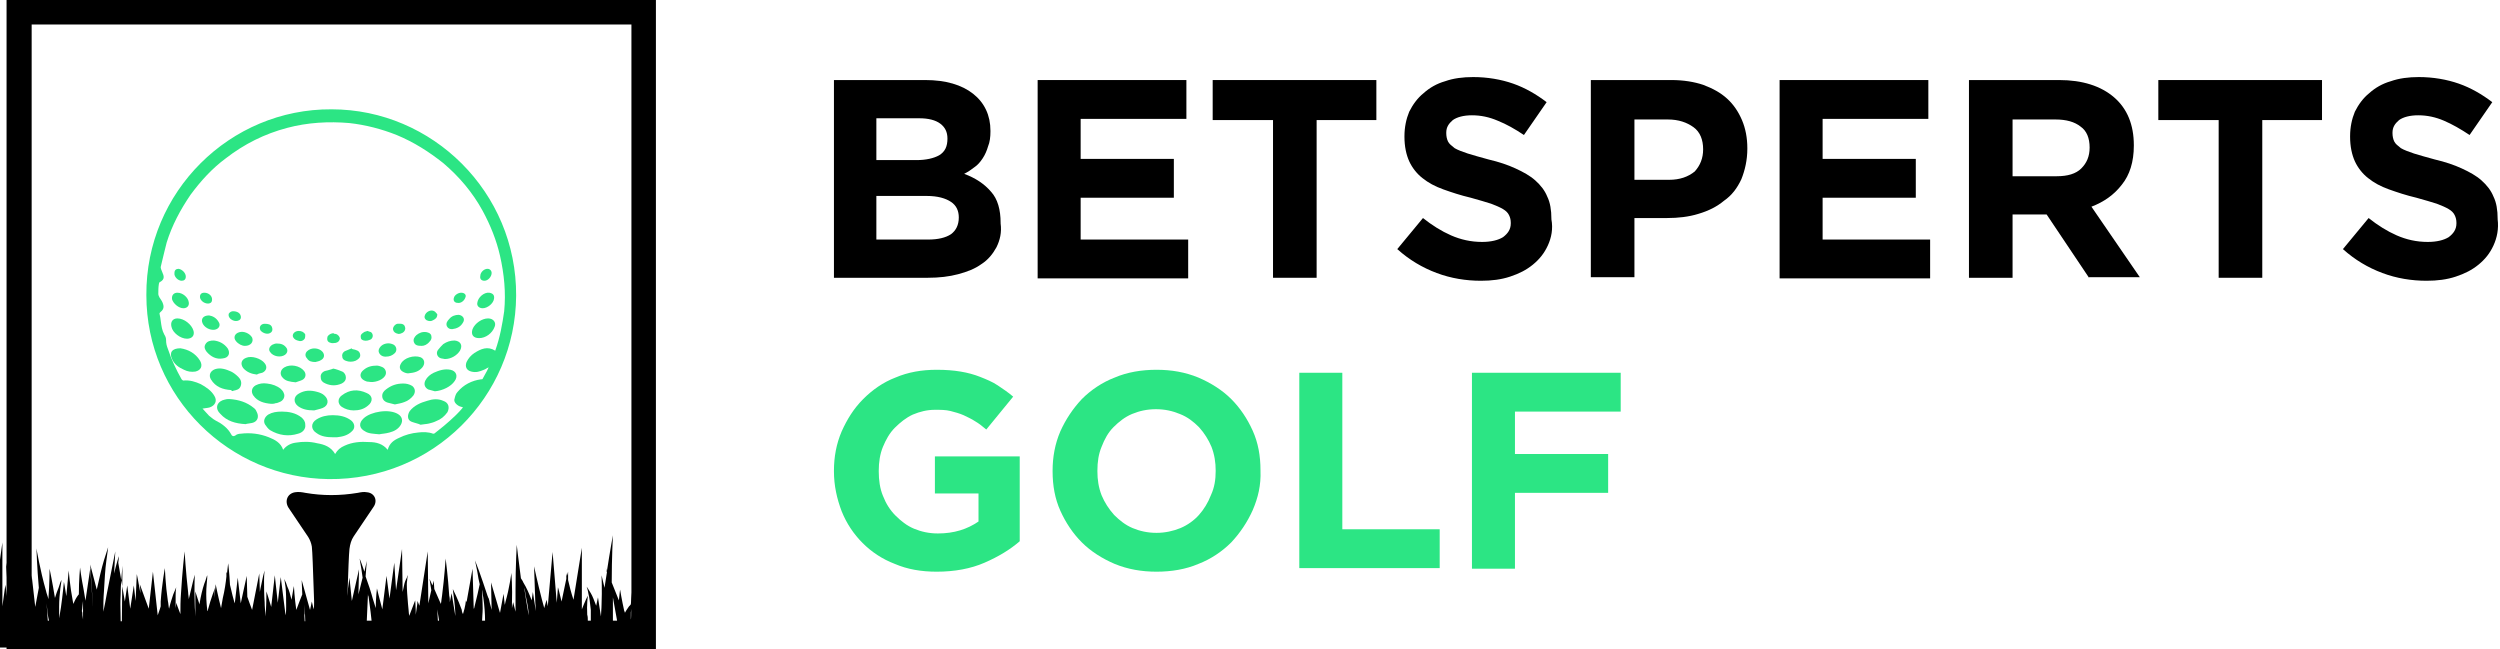 <svg width="154" height="40" viewBox="0 0 154 40" fill="none" xmlns="http://www.w3.org/2000/svg">
<path fill-rule="evenodd" clip-rule="evenodd" d="M40.294 35.143L40.074 37.24L40 36.725V35.989L40.294 35.143ZM39.926 36.21L40 36.725V39.89H0V34.48L0.147 33.413V37.35L0.331 36.026L0.589 37.829L0.368 34.664L0.994 37.13L1.104 36.431L1.398 38.27H1.435V38.197C1.398 37.645 1.325 36.909 1.251 36.173L1.251 36.173C1.141 34.664 1.067 33.192 1.067 33.192C1.067 33.192 1.288 34.296 1.546 35.511C1.609 35.669 1.645 35.854 1.677 36.02L1.693 36.099L1.803 36.541L1.95 35.437L2.171 37.387L2.392 36.21C2.282 34.959 2.245 33.781 2.245 33.781C2.245 33.781 2.466 35.106 2.833 36.394C2.852 36.486 2.879 36.569 2.907 36.651L2.907 36.651C2.935 36.734 2.962 36.817 2.981 36.909C3.054 35.952 3.054 35.032 3.054 35.032C3.054 35.032 3.238 35.915 3.385 36.835C3.459 36.578 3.533 36.394 3.606 36.21L3.606 36.21C3.68 35.952 3.753 35.768 3.79 35.731C3.79 35.754 3.776 35.847 3.757 35.976C3.745 36.055 3.731 36.148 3.717 36.247C3.68 36.541 3.643 36.983 3.643 37.387V38.087L3.753 37.424C3.864 36.651 3.937 35.842 3.937 35.842C3.937 35.842 4.011 36.21 4.085 36.725C4.158 35.879 4.232 35.143 4.232 35.143C4.232 35.143 4.305 36.099 4.489 37.056C4.489 37.075 4.499 37.102 4.508 37.13C4.517 37.157 4.526 37.185 4.526 37.203C4.6 36.983 4.71 36.798 4.821 36.651L4.857 36.615C4.857 35.731 4.931 34.959 4.931 34.959C4.931 34.959 5.005 35.584 5.152 36.32L5.262 36.983V37.019L5.557 35.032C5.557 35.032 5.63 36.063 5.704 37.056C5.704 37.13 5.713 37.212 5.722 37.295L5.728 37.353L5.557 34.775L5.961 36.32C6.109 35.658 6.256 34.995 6.403 34.517C6.55 34.039 6.661 33.708 6.661 33.708C6.661 33.708 6.624 34.039 6.55 34.554C6.48 35.048 6.443 35.71 6.408 36.348L6.403 36.431C6.366 36.872 6.366 37.277 6.366 37.682C6.44 37.35 6.513 36.946 6.587 36.541L7.102 33.965C7.102 33.965 7.065 34.554 7.029 35.327C7.176 34.701 7.323 34.259 7.323 34.259C7.323 34.259 7.323 34.407 7.286 34.664L7.469 35.743C7.449 36.019 7.433 36.313 7.433 36.615C7.408 37.016 7.417 37.418 7.426 37.785V37.785V37.785V37.785C7.43 37.955 7.433 38.118 7.433 38.27H7.507L7.53 36.106L7.691 37.056L7.838 36.063L8.022 37.498L8.243 36.063L8.353 37.019C8.39 36.173 8.427 35.363 8.427 35.363C8.427 35.363 8.537 35.879 8.648 36.541C8.648 36.324 8.628 36.146 8.617 36.054L8.617 36.054L8.617 36.053L8.617 36.053L8.617 36.053C8.613 36.021 8.611 35.999 8.611 35.989C8.648 36.099 8.905 36.798 9.163 37.497L9.163 37.498L9.42 35.216L9.715 37.903C9.741 37.824 9.767 37.751 9.791 37.682C9.836 37.556 9.875 37.446 9.899 37.35V37.056C9.972 35.989 10.156 34.995 10.156 34.995C10.156 34.995 10.193 36.026 10.34 37.019C10.359 37.093 10.368 37.176 10.377 37.258L10.377 37.258L10.377 37.258C10.386 37.341 10.396 37.424 10.414 37.498C10.488 37.166 10.598 36.835 10.672 36.615C10.782 36.357 10.856 36.173 10.856 36.173C10.856 36.173 10.819 36.357 10.819 36.651V37.461C10.856 37.277 10.856 37.13 10.856 37.13C10.856 37.13 10.966 37.461 11.113 37.829C11.113 37.461 11.113 36.983 11.15 36.541C11.224 35.253 11.371 33.965 11.371 33.965C11.371 33.965 11.444 35.216 11.591 36.504C11.591 36.578 11.601 36.642 11.61 36.706L11.61 36.706L11.61 36.707C11.619 36.771 11.628 36.835 11.628 36.909C11.812 36.099 11.996 35.4 11.996 35.4C11.996 35.4 11.96 36.32 11.996 37.24C11.996 37.374 12.006 37.508 12.016 37.636L12.016 37.636V37.636V37.636V37.636V37.636V37.636V37.636V37.636L12.016 37.636C12.025 37.755 12.033 37.87 12.033 37.976V36.431L12.291 37.24V37.203C12.364 36.725 12.475 36.283 12.585 35.952C12.644 35.815 12.682 35.689 12.71 35.594C12.735 35.512 12.752 35.454 12.769 35.437C12.769 35.474 12.769 35.695 12.732 35.989C12.695 36.357 12.695 36.798 12.732 37.24C12.732 37.291 12.74 37.35 12.749 37.414C12.758 37.487 12.769 37.566 12.769 37.645C12.806 37.608 12.806 37.608 12.806 37.571C12.99 36.872 13.248 36.21 13.248 36.21C13.248 36.21 13.211 36.467 13.211 36.835C13.248 36.357 13.284 35.989 13.284 35.989C13.284 35.989 13.431 36.725 13.616 37.461C13.634 37.35 13.652 37.249 13.671 37.148C13.689 37.047 13.707 36.946 13.726 36.835C13.836 36.394 13.91 35.879 13.947 35.511V35.253C13.947 35.253 13.983 35.253 13.983 35.327C14.02 34.959 14.057 34.701 14.057 34.701C14.057 34.701 14.131 35.29 14.167 36.026C14.191 36.119 14.214 36.22 14.239 36.325L14.239 36.325C14.291 36.553 14.35 36.805 14.425 37.056C14.425 37.075 14.434 37.093 14.443 37.111C14.453 37.13 14.462 37.148 14.462 37.166L14.646 35.584L14.83 37.166L15.198 35.474L15.235 36.762C15.308 36.983 15.419 37.277 15.529 37.571L15.529 37.571L15.971 35.327L16.007 36.467C16.028 36.322 16.06 36.177 16.091 36.039L16.091 36.039L16.091 36.039C16.115 35.931 16.139 35.828 16.155 35.731C16.228 35.363 16.302 35.143 16.302 35.143C16.302 35.143 16.265 35.4 16.265 35.768C16.265 36.136 16.265 36.615 16.302 37.093C16.302 37.387 16.338 37.718 16.375 37.976V37.755C16.412 37.093 16.412 36.431 16.412 36.431C16.412 36.431 16.559 36.872 16.706 37.387L16.927 35.437L17.111 37.13L17.295 35.547L17.59 37.903C17.627 37.718 17.627 37.535 17.627 37.35C17.627 36.909 17.627 36.504 17.59 36.173C17.576 36.075 17.562 35.982 17.55 35.902C17.53 35.774 17.516 35.681 17.516 35.658C17.516 35.672 17.532 35.708 17.556 35.761C17.595 35.846 17.655 35.977 17.7 36.136C17.811 36.357 17.884 36.651 17.958 36.946C18.031 36.467 18.105 36.099 18.105 36.099C18.105 36.099 18.142 36.835 18.252 37.571C18.399 37.166 18.547 36.798 18.62 36.615L18.583 35.731L19.098 37.571L19.209 37.056L19.319 37.535L19.687 35.032L19.834 37.608L19.982 36.872L20.166 37.792L20.239 36.578L20.534 37.608C20.57 37.424 20.644 37.24 20.718 37.093C20.791 36.872 20.865 36.762 20.865 36.762C20.865 36.762 20.828 36.909 20.828 37.13V37.535C20.865 37.35 20.902 37.203 20.938 37.056C21.122 36.136 21.343 35.179 21.343 35.179V36.946L21.527 35.584L21.674 37.019L22.116 35.069L22.079 36.615L22.337 35.584C22.29 35.187 22.229 34.85 22.19 34.637C22.168 34.515 22.153 34.434 22.153 34.407C22.189 34.48 22.3 34.775 22.447 35.216L22.594 34.554L22.521 35.511C22.556 35.617 22.596 35.728 22.636 35.842L22.636 35.842C22.722 36.083 22.814 36.34 22.889 36.615C22.933 36.79 22.99 36.966 23.044 37.134L23.044 37.134C23.081 37.247 23.117 37.357 23.146 37.461C23.146 36.835 23.22 36.247 23.22 36.247C23.22 36.247 23.367 36.872 23.551 37.535L23.809 35.474L23.993 36.872L24.287 34.664L24.397 36.357L24.765 33.818L24.802 36.467C24.839 36.283 24.876 36.099 24.913 35.952C24.949 35.805 25.023 35.658 25.06 35.584C25.097 35.474 25.133 35.437 25.133 35.437C25.133 35.437 25.133 35.474 25.097 35.584C25.097 35.635 25.089 35.694 25.08 35.758L25.08 35.758L25.08 35.758V35.758V35.758V35.758V35.758V35.758V35.758L25.08 35.758L25.08 35.758C25.07 35.831 25.06 35.91 25.06 35.989C25.06 36.32 25.097 36.762 25.133 37.203C25.151 37.328 25.16 37.452 25.169 37.572V37.572C25.179 37.701 25.188 37.825 25.207 37.939L25.575 36.983C25.575 36.983 25.612 37.387 25.612 37.866C25.685 37.424 25.722 37.019 25.722 37.019C25.722 37.019 25.759 37.13 25.833 37.314L26.348 33.965L26.384 37.166L26.569 36.357L26.458 35.658L26.642 36.063L26.716 35.768L26.753 36.283L27.157 37.203C27.177 37.126 27.186 37.039 27.195 36.947L27.195 36.947L27.195 36.947L27.195 36.946C27.204 36.863 27.213 36.776 27.231 36.688C27.378 35.547 27.452 34.407 27.452 34.407C27.452 34.407 27.599 35.547 27.672 36.688C27.709 36.835 27.709 36.946 27.709 37.093L27.82 36.541L28.049 37.948C28.041 37.855 28.041 37.757 28.041 37.645C28.015 37.216 27.955 36.769 27.92 36.508L27.92 36.508C27.904 36.388 27.893 36.306 27.893 36.283C27.93 36.357 28.224 36.946 28.445 37.571C28.445 37.682 28.482 37.755 28.519 37.829C28.666 37.387 28.703 36.983 28.703 36.983C28.703 36.983 28.703 37.019 28.74 37.093L29.108 35.032L29.181 37.498L29.181 37.498C29.202 37.477 29.211 37.468 29.215 37.457C29.218 37.449 29.218 37.44 29.218 37.424C29.365 36.835 29.512 36.21 29.549 35.989C29.488 35.742 29.452 35.522 29.42 35.327C29.414 35.289 29.408 35.252 29.402 35.216C29.328 34.811 29.255 34.517 29.255 34.517C29.255 34.517 29.365 34.775 29.512 35.179C29.66 35.584 29.844 36.136 30.028 36.688C30.046 36.725 30.055 36.752 30.064 36.78C30.074 36.808 30.083 36.835 30.101 36.872V36.835L30.138 36.983C30.159 37.107 30.191 37.219 30.222 37.327L30.222 37.327L30.222 37.327C30.246 37.41 30.269 37.491 30.285 37.571L30.248 35.879L30.8 37.755C30.911 37.13 31.021 36.578 31.021 36.578C31.021 36.578 31.058 36.872 31.095 37.277C31.095 37.24 31.104 37.212 31.113 37.185C31.122 37.157 31.132 37.13 31.132 37.093C31.389 36.21 31.5 35.29 31.5 35.29C31.5 35.29 31.573 36.21 31.536 37.166V37.461L31.61 37.093L31.757 37.682V36.283C31.757 34.922 31.831 33.56 31.831 33.56C31.831 33.56 31.941 34.517 32.088 35.621C32.102 35.648 32.121 35.676 32.141 35.705L32.141 35.705C32.175 35.755 32.212 35.809 32.236 35.879C32.419 36.173 32.603 36.578 32.751 36.983L32.824 36.467L33.008 37.645C33.008 37.535 32.999 37.424 32.99 37.314L32.99 37.314L32.99 37.314C32.981 37.203 32.971 37.093 32.971 36.983C32.935 35.915 32.898 34.885 32.898 34.885C32.898 34.885 33.119 35.915 33.376 36.909C33.395 37.001 33.422 37.093 33.45 37.185L33.45 37.185C33.477 37.277 33.505 37.369 33.523 37.461L33.671 36.946L33.744 37.35L34.039 34.002L34.296 37.13C34.333 36.615 34.37 36.173 34.37 36.173C34.37 36.173 34.48 36.541 34.591 37.056C34.701 36.541 34.811 36.026 34.885 35.658V35.29C34.885 35.29 34.885 35.363 34.922 35.474C34.959 35.327 34.995 35.216 34.995 35.216V35.731C35.069 36.063 35.179 36.504 35.327 36.946L35.842 33.744V37.535C36.026 37.056 36.21 36.688 36.21 36.688C36.21 36.688 36.136 37.277 36.173 37.866C36.21 37.976 36.21 38.123 36.21 38.234V38.234H36.394V37.571L36.379 37.438C36.347 37.136 36.31 36.802 36.247 36.578C36.21 36.32 36.136 36.136 36.136 36.136C36.136 36.136 36.247 36.283 36.394 36.541C36.504 36.725 36.614 37.019 36.725 37.314L36.725 37.314L36.835 36.798L37.019 37.976C37.019 37.87 37.028 37.755 37.037 37.636L37.037 37.636C37.046 37.508 37.056 37.374 37.056 37.24C37.093 36.357 37.056 35.437 37.056 35.437C37.056 35.437 37.13 35.768 37.24 36.21C37.24 36.173 37.249 36.127 37.258 36.081C37.268 36.035 37.277 35.989 37.277 35.952C37.295 35.842 37.314 35.722 37.332 35.603C37.35 35.483 37.369 35.363 37.387 35.253L37.314 34.995L37.387 35.179C37.571 33.965 37.755 32.971 37.755 32.971C37.755 32.971 37.682 34.407 37.682 35.879L38.123 36.983C38.16 36.578 38.197 36.32 38.197 36.32C38.197 36.32 38.307 36.983 38.455 37.645C38.491 37.682 38.491 37.718 38.491 37.755C38.547 37.643 38.625 37.53 38.691 37.434C38.712 37.405 38.731 37.377 38.749 37.35L38.822 37.277C38.822 37.277 38.822 37.24 38.859 37.24C38.896 36.688 38.97 36.21 38.97 36.21C38.97 36.21 39.08 36.909 39.264 37.608C39.264 37.627 39.273 37.645 39.282 37.663C39.292 37.682 39.301 37.7 39.301 37.718C39.319 37.663 39.328 37.617 39.338 37.571C39.347 37.525 39.356 37.479 39.374 37.424C39.558 36.651 39.669 35.842 39.669 35.842C39.669 35.842 39.742 36.394 39.779 37.056L39.926 36.21ZM7.53 36.106L7.469 35.743C7.482 35.556 7.498 35.378 7.513 35.211L7.513 35.21L7.513 35.21L7.513 35.21L7.513 35.21L7.513 35.21L7.513 35.21C7.524 35.082 7.535 34.961 7.544 34.848L7.53 36.106ZM38.013 38.234H37.755V38.087V36.798L38.013 38.234ZM32.501 37.516L32.501 37.517L32.501 37.518L32.501 37.521C32.525 37.656 32.547 37.785 32.567 37.903C32.567 37.682 32.53 37.461 32.493 37.24C32.419 36.872 32.346 36.504 32.309 36.21V36.32C32.363 36.723 32.436 37.146 32.501 37.516ZM29.696 36.32C29.715 36.394 29.724 36.477 29.733 36.559C29.742 36.642 29.752 36.725 29.77 36.798C29.844 37.314 29.88 37.829 29.88 38.234H29.696C29.696 38.128 29.705 38.013 29.714 37.894L29.714 37.894C29.723 37.765 29.733 37.632 29.733 37.498C29.733 37.279 29.723 37.039 29.713 36.819C29.704 36.63 29.696 36.456 29.696 36.32ZM26.973 38.234H27.047L26.936 37.535L26.973 38.234ZM22.668 36.578C22.668 36.651 22.668 36.688 22.705 36.762C22.718 36.864 22.732 36.965 22.745 37.064L22.745 37.064C22.804 37.501 22.859 37.904 22.889 38.234H22.594L22.668 36.578ZM18.767 37.24V37.792C18.743 37.888 18.75 37.984 18.759 38.089C18.763 38.146 18.767 38.206 18.767 38.27H18.804L18.767 37.24ZM5.115 38.16V37.019C5.097 37.125 5.088 37.231 5.079 37.333C5.07 37.443 5.061 37.549 5.041 37.645C5.078 37.718 5.078 37.792 5.078 37.903C5.078 37.939 5.087 37.985 5.097 38.031C5.106 38.077 5.115 38.123 5.115 38.16ZM3.017 38.234H2.944L2.87 37.166C2.907 37.571 2.944 37.939 3.017 38.234ZM38.859 38.16C38.896 38.013 38.896 37.829 38.896 37.645V37.498C38.896 37.535 38.887 37.571 38.878 37.608C38.868 37.645 38.859 37.682 38.859 37.718V38.087V38.16Z" fill="black"/>
<path d="M22.999 31.242C22.595 31.831 22.19 32.456 21.785 33.045C21.638 33.266 21.564 33.523 21.527 33.818C21.454 34.443 21.38 38.123 21.306 38.749C21.306 38.749 21.306 38.749 21.306 38.786H19.43C19.43 38.749 19.43 38.749 19.43 38.712C19.356 38.05 19.283 34.333 19.209 33.671C19.172 33.45 19.099 33.266 18.988 33.082C18.583 32.493 18.179 31.867 17.774 31.279C17.516 30.874 17.7 30.396 18.179 30.322C18.399 30.285 18.62 30.322 18.804 30.359C19.871 30.543 20.939 30.543 22.043 30.359C22.227 30.322 22.41 30.285 22.595 30.322C23.073 30.359 23.294 30.837 22.999 31.242Z" fill="black"/>
<path fill-rule="evenodd" clip-rule="evenodd" d="M9.016 18.178C8.979 11.812 14.168 6.697 20.423 6.734C26.642 6.734 31.831 11.849 31.794 18.215C31.757 24.434 26.679 29.586 20.239 29.512C14.131 29.439 9.016 24.471 9.016 18.178ZM29.218 21.748C29.623 21.49 30.028 21.306 30.506 21.601C30.8 20.791 30.948 19.945 31.058 19.172C31.169 18.031 31.058 16.89 30.8 15.75C30.58 14.793 30.212 13.873 29.733 12.99C29.108 11.849 28.298 10.892 27.305 10.046C26.422 9.347 25.502 8.758 24.434 8.316C23.514 7.949 22.521 7.691 21.527 7.581C20.239 7.47 18.951 7.544 17.7 7.875C16.302 8.243 15.051 8.868 13.91 9.752C13.064 10.377 12.364 11.15 11.739 11.996C11.113 12.916 10.598 13.873 10.267 14.94C10.249 15.032 10.221 15.133 10.193 15.235C10.166 15.336 10.138 15.437 10.12 15.529C10.083 15.676 10.046 15.833 10.009 15.989C9.973 16.145 9.936 16.302 9.899 16.449C9.899 16.523 9.936 16.633 9.973 16.706C9.983 16.739 9.997 16.771 10.011 16.804C10.046 16.884 10.083 16.97 10.083 17.075C10.083 17.185 10.009 17.295 9.862 17.369C9.825 17.369 9.789 17.442 9.789 17.479C9.752 17.7 9.752 17.884 9.752 18.105C9.752 18.178 9.789 18.252 9.825 18.326C9.835 18.341 9.846 18.357 9.858 18.373C9.928 18.477 10.014 18.604 10.046 18.73C10.12 18.951 10.046 19.098 9.862 19.246C9.862 19.246 9.825 19.282 9.825 19.319C9.865 19.478 9.886 19.637 9.906 19.794C9.943 20.073 9.978 20.348 10.12 20.607C10.193 20.718 10.23 20.828 10.23 20.938C10.23 21.159 10.267 21.306 10.341 21.49C10.561 22.153 10.856 22.778 11.187 23.367C11.224 23.404 11.261 23.441 11.297 23.441C11.702 23.404 12.033 23.514 12.364 23.662C12.696 23.846 13.027 24.066 13.211 24.397C13.395 24.692 13.248 24.986 12.916 25.097C12.854 25.117 12.781 25.126 12.696 25.137C12.629 25.145 12.556 25.154 12.475 25.17C12.549 25.244 12.613 25.317 12.677 25.391C12.742 25.465 12.806 25.538 12.88 25.612C12.925 25.646 12.967 25.68 13.008 25.713C13.099 25.787 13.183 25.855 13.284 25.906C13.652 26.09 14.02 26.348 14.241 26.753C14.278 26.863 14.388 26.9 14.499 26.826C14.572 26.753 14.72 26.716 14.83 26.716C15.419 26.642 16.008 26.716 16.559 26.936C16.927 27.084 17.296 27.268 17.443 27.709C17.627 27.452 17.921 27.305 18.215 27.268C18.657 27.194 19.099 27.194 19.54 27.305C19.982 27.378 20.387 27.525 20.644 27.967C20.791 27.709 20.975 27.562 21.233 27.452C21.711 27.231 22.227 27.194 22.742 27.231C23.183 27.231 23.588 27.341 23.882 27.709C23.993 27.305 24.25 27.12 24.582 26.973C24.95 26.789 25.354 26.679 25.759 26.642C26.053 26.605 26.385 26.605 26.679 26.716C26.716 26.716 26.753 26.716 26.79 26.679L27.341 26.237C27.599 26.017 27.857 25.796 28.078 25.575C28.225 25.428 28.372 25.281 28.519 25.097C28.482 25.078 28.445 25.069 28.409 25.06C28.372 25.051 28.335 25.041 28.298 25.023C28.078 24.913 27.93 24.729 28.004 24.545C28.041 24.397 28.078 24.25 28.188 24.14C28.556 23.698 29.071 23.441 29.623 23.367C29.66 23.367 29.733 23.367 29.733 23.33C29.776 23.244 29.825 23.158 29.875 23.07C29.953 22.932 30.034 22.788 30.101 22.631C30.046 22.649 30 22.677 29.954 22.705C29.908 22.732 29.862 22.76 29.807 22.778C29.549 22.889 29.329 22.962 29.034 22.889C28.74 22.815 28.629 22.594 28.74 22.3C28.85 22.079 28.997 21.895 29.218 21.748Z" fill="#2CE584"/>
<path d="M27.305 24.692C26.974 24.545 26.643 24.581 26.311 24.692C25.907 24.802 25.502 24.986 25.244 25.317C25.097 25.538 25.06 25.869 25.355 25.98C25.539 26.053 25.76 26.09 25.907 26.164C26.091 26.127 26.275 26.127 26.422 26.09C26.569 26.053 26.716 26.017 26.863 25.943C27.158 25.833 27.379 25.649 27.563 25.391C27.71 25.097 27.636 24.802 27.305 24.692Z" fill="#2CE584"/>
<path d="M15.639 25.133C15.198 24.765 14.682 24.618 14.13 24.581C14.02 24.581 13.947 24.581 13.836 24.618C13.652 24.655 13.468 24.765 13.395 24.949C13.321 25.17 13.431 25.354 13.579 25.501C13.983 25.943 14.498 26.09 15.124 26.127C15.234 26.09 15.382 26.09 15.529 26.053C15.86 25.98 15.97 25.685 15.823 25.391C15.786 25.317 15.75 25.207 15.639 25.133Z" fill="#2CE584"/>
<path d="M24.508 25.501C23.956 25.17 22.852 25.354 22.411 25.759C22.079 26.053 22.116 26.384 22.484 26.569C22.705 26.716 22.999 26.716 23.367 26.753C23.515 26.716 23.735 26.716 23.993 26.642C24.287 26.569 24.545 26.421 24.692 26.164C24.839 25.906 24.766 25.649 24.508 25.501Z" fill="#2CE584"/>
<path d="M18.583 25.722C18.215 25.428 17.774 25.354 17.369 25.354C17.038 25.354 16.78 25.391 16.523 25.538C16.302 25.685 16.191 25.943 16.338 26.164C16.412 26.274 16.523 26.421 16.633 26.495C17.185 26.826 17.774 26.9 18.362 26.716C18.657 26.642 18.841 26.421 18.804 26.164C18.804 25.943 18.694 25.833 18.583 25.722Z" fill="#2CE584"/>
<path d="M21.638 25.906C21.307 25.649 20.902 25.575 20.497 25.575C20.129 25.575 19.798 25.649 19.503 25.833C19.136 26.053 19.136 26.458 19.503 26.679C19.798 26.9 20.166 26.936 20.534 26.936C20.608 26.936 20.681 26.936 20.755 26.936C21.086 26.9 21.417 26.826 21.675 26.569C21.895 26.384 21.859 26.09 21.638 25.906Z" fill="#2CE584"/>
<path d="M11.113 21.454C10.598 21.454 10.414 21.711 10.598 22.116C10.745 22.447 11.003 22.631 11.334 22.778C11.555 22.889 11.775 22.925 12.033 22.889C12.364 22.815 12.511 22.558 12.327 22.226C12.033 21.748 11.591 21.527 11.113 21.454Z" fill="#2CE584"/>
<path d="M27.747 22.778C27.379 22.705 27.047 22.815 26.716 22.962C26.495 23.073 26.311 23.22 26.201 23.441C26.091 23.662 26.164 23.882 26.385 23.993C26.495 24.029 26.643 24.066 26.79 24.103C27.268 24.066 27.783 23.809 28.004 23.477C28.225 23.183 28.115 22.852 27.747 22.778Z" fill="#2CE584"/>
<path d="M14.388 24.066C14.572 24.029 14.756 23.993 14.83 23.772C14.903 23.551 14.83 23.367 14.682 23.22C14.535 23.073 14.388 22.962 14.241 22.889C13.91 22.741 13.579 22.631 13.247 22.741C12.953 22.852 12.842 23.11 12.99 23.367C13.284 23.846 13.726 23.993 14.241 24.029C14.278 24.103 14.315 24.103 14.388 24.066Z" fill="#2CE584"/>
<path d="M19.54 24.14C19.136 24.029 18.768 24.029 18.4 24.25C18.069 24.434 18.069 24.802 18.363 25.023C18.62 25.207 18.915 25.281 19.356 25.281C19.467 25.244 19.688 25.207 19.872 25.133C20.24 24.986 20.276 24.618 19.982 24.361C19.872 24.25 19.688 24.177 19.54 24.14Z" fill="#2CE584"/>
<path d="M25.465 24.361C25.612 24.14 25.575 23.919 25.391 23.772C25.207 23.662 25.023 23.625 24.839 23.625C24.434 23.625 24.103 23.735 23.772 23.993C23.625 24.103 23.514 24.25 23.551 24.471C23.588 24.655 23.735 24.765 23.882 24.802C24.029 24.839 24.177 24.876 24.324 24.913C24.508 24.876 24.729 24.839 24.913 24.765C25.133 24.692 25.317 24.545 25.465 24.361Z" fill="#2CE584"/>
<path d="M22.594 24.213C22.042 23.956 21.527 23.993 21.049 24.361C20.791 24.545 20.791 24.876 21.049 25.06C21.27 25.207 21.527 25.281 21.785 25.281C22.116 25.281 22.41 25.207 22.668 24.986C22.999 24.729 22.962 24.361 22.594 24.213Z" fill="#2CE584"/>
<path d="M16.707 24.876C16.78 24.876 16.891 24.876 16.964 24.839C17.038 24.839 17.148 24.802 17.222 24.765C17.443 24.692 17.59 24.434 17.479 24.213C17.443 24.103 17.369 24.029 17.295 23.956C17.075 23.772 16.78 23.662 16.449 23.625C16.192 23.588 15.971 23.625 15.75 23.735C15.492 23.882 15.456 24.14 15.603 24.361C15.86 24.729 16.265 24.839 16.707 24.876Z" fill="#2CE584"/>
<path d="M11.518 20.865C11.813 20.865 11.997 20.681 11.923 20.386C11.813 19.982 11.335 19.614 10.93 19.614C10.635 19.614 10.488 19.834 10.562 20.129C10.635 20.497 11.114 20.865 11.518 20.865Z" fill="#2CE584"/>
<path d="M30.065 19.614C29.697 19.614 29.255 19.908 29.108 20.276C28.998 20.607 29.145 20.828 29.513 20.828C29.918 20.828 30.323 20.534 30.47 20.129C30.58 19.871 30.396 19.614 30.065 19.614Z" fill="#2CE584"/>
<path d="M13.726 22.079C14.094 22.042 14.205 21.748 14.021 21.454C13.8 21.159 13.505 21.012 13.174 20.975C12.954 20.975 12.77 21.012 12.659 21.196C12.549 21.38 12.622 21.527 12.733 21.674C12.99 21.969 13.322 22.153 13.726 22.079Z" fill="#2CE584"/>
<path d="M16.155 22.962C16.412 22.852 16.486 22.594 16.302 22.373C16.081 22.079 15.492 21.895 15.161 22.042C14.867 22.153 14.793 22.41 14.977 22.668C15.198 22.925 15.492 23.036 15.824 23.073C15.934 22.999 16.044 22.999 16.155 22.962Z" fill="#2CE584"/>
<path d="M28.004 20.975C27.746 20.975 27.525 21.049 27.305 21.196C27.194 21.306 27.084 21.417 26.973 21.564C26.826 21.785 26.973 22.042 27.194 22.079C27.268 22.079 27.341 22.116 27.415 22.116C27.783 22.116 28.151 21.895 28.335 21.601C28.519 21.27 28.372 21.012 28.004 20.975Z" fill="#2CE584"/>
<path d="M24.692 22.41C24.582 22.594 24.618 22.778 24.802 22.889C24.913 22.962 25.06 22.999 25.134 22.999C25.538 22.962 25.796 22.889 26.017 22.631C26.201 22.41 26.164 22.116 25.906 22.006C25.502 21.858 24.876 22.042 24.692 22.41Z" fill="#2CE584"/>
<path d="M22.447 23.441C22.521 23.477 22.594 23.514 22.705 23.514C23.036 23.588 23.514 23.441 23.698 23.183C23.845 22.999 23.772 22.741 23.588 22.631C23.441 22.558 23.293 22.521 23.22 22.521C22.889 22.521 22.631 22.594 22.41 22.778C22.116 22.999 22.153 23.294 22.447 23.441Z" fill="#2CE584"/>
<path d="M19.761 23.257C19.761 23.441 19.871 23.551 20.055 23.625C20.387 23.772 20.718 23.772 21.049 23.625C21.196 23.551 21.306 23.441 21.306 23.257C21.306 23.11 21.233 22.962 21.086 22.889C20.902 22.815 20.718 22.741 20.534 22.705C20.35 22.778 20.166 22.815 20.018 22.852C19.835 22.925 19.724 23.073 19.761 23.257Z" fill="#2CE584"/>
<path d="M17.406 23.257C17.59 23.477 17.848 23.514 18.216 23.551C18.289 23.514 18.473 23.477 18.62 23.404C18.841 23.294 18.878 23.036 18.731 22.852C18.473 22.521 17.884 22.41 17.516 22.631C17.259 22.778 17.222 23.073 17.406 23.257Z" fill="#2CE584"/>
<path d="M11.298 18.988C11.518 18.988 11.666 18.841 11.629 18.62C11.592 18.326 11.261 18.031 10.93 18.031C10.709 18.031 10.562 18.178 10.598 18.436C10.672 18.694 11.003 18.988 11.298 18.988Z" fill="#2CE584"/>
<path d="M29.733 18.988C30.028 18.988 30.396 18.694 30.433 18.399C30.469 18.178 30.359 18.068 30.138 18.031C29.807 17.994 29.439 18.326 29.402 18.657C29.365 18.841 29.512 18.988 29.733 18.988Z" fill="#2CE584"/>
<path d="M13.211 20.313C13.469 20.276 13.616 20.055 13.469 19.834C13.322 19.577 13.101 19.466 12.88 19.43C12.512 19.43 12.365 19.65 12.475 19.908C12.586 20.166 12.917 20.35 13.211 20.313Z" fill="#2CE584"/>
<path d="M28.262 19.393C28.041 19.393 27.82 19.466 27.673 19.65C27.563 19.761 27.452 19.908 27.526 20.092C27.599 20.239 27.71 20.276 27.857 20.276C28.151 20.239 28.372 20.129 28.519 19.871C28.666 19.65 28.519 19.43 28.262 19.393Z" fill="#2CE584"/>
<path d="M25.98 21.306C26.127 21.306 26.311 21.233 26.458 21.049C26.569 20.938 26.605 20.828 26.569 20.681C26.532 20.534 26.421 20.497 26.274 20.46C26.017 20.423 25.833 20.497 25.649 20.644C25.538 20.754 25.428 20.902 25.501 21.086C25.575 21.27 25.722 21.306 25.98 21.306Z" fill="#2CE584"/>
<path d="M16.633 21.674C16.817 21.969 17.295 22.042 17.553 21.858C17.7 21.748 17.737 21.601 17.663 21.454C17.516 21.233 17.332 21.159 17.038 21.159C16.964 21.159 16.854 21.196 16.78 21.233C16.596 21.343 16.523 21.527 16.633 21.674Z" fill="#2CE584"/>
<path d="M19.43 22.3C19.54 22.263 19.65 22.263 19.761 22.189C19.982 22.079 20.018 21.858 19.871 21.674C19.65 21.417 19.172 21.38 18.915 21.637C18.804 21.748 18.767 21.932 18.915 22.079C19.025 22.263 19.209 22.3 19.43 22.3Z" fill="#2CE584"/>
<path d="M14.535 21.012C14.682 21.196 14.903 21.306 15.087 21.306C15.455 21.306 15.639 21.049 15.529 20.791C15.382 20.534 15.014 20.386 14.756 20.46C14.462 20.534 14.351 20.791 14.535 21.012Z" fill="#2CE584"/>
<path d="M23.735 21.969H23.772C23.993 21.969 24.177 21.895 24.324 21.748C24.471 21.601 24.434 21.343 24.25 21.233C24.029 21.122 23.809 21.122 23.588 21.233C23.404 21.343 23.294 21.527 23.33 21.674C23.367 21.822 23.514 21.969 23.735 21.969Z" fill="#2CE584"/>
<path d="M21.306 22.226C21.491 22.3 21.711 22.3 21.895 22.226C22.043 22.153 22.19 22.042 22.19 21.895C22.19 21.711 22.079 21.601 21.932 21.564C21.858 21.527 21.748 21.527 21.674 21.49C21.674 21.49 21.674 21.49 21.674 21.454C21.527 21.527 21.38 21.564 21.233 21.637C21.122 21.711 21.049 21.822 21.086 21.969C21.086 22.116 21.196 22.189 21.306 22.226Z" fill="#2CE584"/>
<path d="M29.844 17.295C30.064 17.295 30.285 17.038 30.285 16.817C30.285 16.67 30.175 16.559 30.028 16.559C29.807 16.559 29.586 16.78 29.586 17.001C29.549 17.185 29.66 17.295 29.844 17.295Z" fill="#2CE584"/>
<path d="M11.187 17.295C11.335 17.295 11.445 17.222 11.445 17.038C11.445 16.817 11.224 16.596 11.003 16.559C10.856 16.559 10.746 16.633 10.746 16.817C10.709 17.038 10.966 17.295 11.187 17.295Z" fill="#2CE584"/>
<path d="M12.879 18.694C13.027 18.657 13.063 18.583 13.063 18.436C13.063 18.215 12.843 18.031 12.585 18.031C12.364 18.031 12.291 18.178 12.327 18.363C12.401 18.583 12.659 18.73 12.879 18.694Z" fill="#2CE584"/>
<path d="M24.545 20.57C24.729 20.57 24.913 20.46 24.95 20.313C24.986 20.239 24.95 20.129 24.913 20.055C24.802 19.908 24.619 19.945 24.471 19.945C24.324 19.982 24.177 20.166 24.214 20.313C24.25 20.46 24.361 20.534 24.545 20.57Z" fill="#2CE584"/>
<path d="M28.409 18.031C28.225 18.031 28.004 18.178 27.967 18.326C27.894 18.51 28.004 18.657 28.188 18.657C28.372 18.694 28.593 18.547 28.667 18.326C28.74 18.178 28.63 18.031 28.409 18.031Z" fill="#2CE584"/>
<path d="M26.274 19.724C26.422 19.798 26.569 19.798 26.679 19.724C26.826 19.65 26.937 19.577 26.937 19.356C26.863 19.282 26.826 19.209 26.753 19.172C26.569 19.062 26.311 19.172 26.201 19.356C26.127 19.503 26.127 19.614 26.274 19.724Z" fill="#2CE584"/>
<path d="M16.596 20.534C16.78 20.46 16.817 20.313 16.744 20.129C16.67 19.982 16.523 19.945 16.302 19.945C16.081 19.945 15.934 20.129 16.044 20.35C16.155 20.497 16.412 20.607 16.596 20.534Z" fill="#2CE584"/>
<path d="M14.646 19.761C14.793 19.724 14.867 19.614 14.83 19.466C14.793 19.282 14.609 19.172 14.351 19.172C14.278 19.172 14.168 19.209 14.094 19.319C14.057 19.43 14.094 19.54 14.204 19.65C14.351 19.761 14.499 19.798 14.646 19.761Z" fill="#2CE584"/>
<path d="M20.386 21.122C20.46 21.159 20.57 21.122 20.681 21.122C20.828 21.086 20.901 21.012 20.938 20.865C20.938 20.754 20.828 20.607 20.681 20.57C20.644 20.57 20.57 20.57 20.57 20.534C20.533 20.534 20.497 20.534 20.46 20.534C20.313 20.57 20.165 20.681 20.165 20.791C20.129 20.975 20.202 21.086 20.386 21.122Z" fill="#2CE584"/>
<path d="M18.325 20.975C18.509 21.049 18.657 21.012 18.767 20.865C18.804 20.791 18.804 20.681 18.804 20.607C18.73 20.46 18.583 20.386 18.399 20.386C18.141 20.386 17.957 20.607 18.068 20.791C18.141 20.902 18.215 20.938 18.325 20.975Z" fill="#2CE584"/>
<path d="M22.41 20.975C22.558 21.012 22.705 20.975 22.852 20.902C22.999 20.791 22.999 20.57 22.852 20.46C22.778 20.423 22.705 20.423 22.631 20.386C22.558 20.423 22.447 20.423 22.374 20.497C22.263 20.57 22.19 20.644 22.226 20.791C22.226 20.902 22.3 20.938 22.41 20.975Z" fill="#2CE584"/>
<path fill-rule="evenodd" clip-rule="evenodd" d="M0.404 40V0H40.404V40H0.404ZM38.896 1.509H1.95V38.455H38.896V1.509Z" fill="black"/>
<path d="M60.644 34.664C59.798 35.032 58.804 35.216 57.7 35.216C56.744 35.216 55.897 35.069 55.124 34.738C54.352 34.443 53.689 34.002 53.137 33.45C52.585 32.898 52.144 32.236 51.849 31.5C51.555 30.727 51.371 29.917 51.371 29.034V28.997C51.371 28.151 51.518 27.341 51.849 26.569C52.181 25.833 52.585 25.17 53.174 24.581C53.726 24.029 54.389 23.551 55.161 23.257C55.934 22.925 56.781 22.778 57.7 22.778C58.252 22.778 58.731 22.815 59.172 22.889C59.614 22.962 60.019 23.073 60.387 23.22C60.755 23.367 61.123 23.514 61.454 23.735C61.785 23.956 62.116 24.177 62.411 24.434L60.755 26.458C60.534 26.274 60.313 26.09 60.056 25.943C59.835 25.796 59.577 25.685 59.356 25.575C59.099 25.465 58.841 25.391 58.547 25.317C58.252 25.244 57.958 25.244 57.59 25.244C57.112 25.244 56.67 25.354 56.228 25.538C55.824 25.722 55.456 26.017 55.124 26.348C54.793 26.679 54.573 27.084 54.389 27.525C54.205 27.967 54.131 28.482 54.131 28.997V29.034C54.131 29.586 54.205 30.101 54.389 30.543C54.573 31.021 54.83 31.426 55.161 31.757C55.492 32.088 55.861 32.383 56.302 32.567C56.744 32.751 57.222 32.861 57.774 32.861C58.768 32.861 59.577 32.603 60.276 32.125V30.396H57.59V28.114H62.815V33.34C62.227 33.855 61.491 34.296 60.644 34.664Z" fill="#2CE584"/>
<path fill-rule="evenodd" clip-rule="evenodd" d="M75.843 33.413C76.395 32.824 76.836 32.162 77.167 31.426C77.499 30.653 77.683 29.88 77.646 28.997V28.96C77.646 28.077 77.499 27.268 77.167 26.532C76.836 25.796 76.395 25.133 75.843 24.581C75.291 24.029 74.591 23.588 73.819 23.257C73.009 22.925 72.163 22.778 71.243 22.778C70.323 22.778 69.44 22.925 68.667 23.257C67.894 23.551 67.195 24.029 66.643 24.581C66.091 25.17 65.649 25.833 65.318 26.569C64.987 27.341 64.84 28.151 64.84 28.997V29.034C64.84 29.917 64.987 30.727 65.318 31.463C65.649 32.199 66.091 32.861 66.643 33.413C67.195 33.965 67.894 34.407 68.667 34.738C69.477 35.069 70.323 35.216 71.243 35.216C72.163 35.216 73.046 35.069 73.819 34.738C74.591 34.443 75.291 33.965 75.843 33.413ZM74.628 27.525C74.812 28.004 74.886 28.482 74.886 28.997C74.886 29.549 74.812 30.028 74.591 30.506C74.407 30.984 74.15 31.389 73.856 31.72C73.561 32.051 73.156 32.346 72.715 32.53C72.273 32.714 71.758 32.824 71.243 32.824C70.691 32.824 70.212 32.714 69.771 32.53C69.329 32.346 68.961 32.051 68.63 31.72C68.299 31.352 68.041 30.948 67.857 30.506C67.673 30.028 67.6 29.549 67.6 29.034V28.997C67.6 28.445 67.673 27.967 67.857 27.525C68.041 27.047 68.262 26.642 68.593 26.311C68.924 25.98 69.293 25.685 69.734 25.501C70.176 25.317 70.654 25.207 71.206 25.207C71.758 25.207 72.236 25.317 72.678 25.501C73.156 25.685 73.524 25.98 73.856 26.311C74.187 26.679 74.444 27.084 74.628 27.525Z" fill="#2CE584"/>
<path d="M80.037 35.032V22.962H82.687V32.603H88.685V34.995H80.037V35.032Z" fill="#2CE584"/>
<path d="M93.321 25.354V27.967H99.062V30.359H93.321V35.032H90.672V22.962H99.835V25.354H93.321Z" fill="#2CE584"/>
<path fill-rule="evenodd" clip-rule="evenodd" d="M61.38 15.235C61.16 15.639 60.865 16.007 60.46 16.265C60.056 16.559 59.577 16.743 59.025 16.89C58.473 17.038 57.848 17.111 57.148 17.111H51.371V4.931H57.001C58.252 4.931 59.246 5.225 59.945 5.777C60.644 6.329 61.012 7.102 61.012 8.059V8.096C61.012 8.427 60.975 8.758 60.865 9.016C60.791 9.273 60.681 9.531 60.534 9.752C60.387 9.972 60.239 10.156 60.019 10.304C59.835 10.451 59.614 10.598 59.393 10.708C60.092 10.966 60.644 11.334 61.049 11.812C61.454 12.254 61.638 12.916 61.638 13.726V13.763C61.712 14.315 61.601 14.793 61.38 15.235ZM58.363 8.537C58.363 8.132 58.216 7.838 57.921 7.617C57.627 7.396 57.185 7.286 56.633 7.286H53.984V9.862H56.449C57.038 9.862 57.516 9.752 57.848 9.568C58.216 9.347 58.363 9.016 58.363 8.537ZM58.584 12.438C58.915 12.659 59.062 12.99 59.062 13.395C59.062 13.873 58.878 14.204 58.584 14.425C58.252 14.646 57.774 14.756 57.185 14.756H53.984V12.07H57.075C57.774 12.07 58.252 12.217 58.584 12.438Z" fill="black"/>
<path d="M63.919 17.111V4.931H73.082V7.323H66.568V9.788H72.309V12.18H66.568V14.756H73.192V17.148H63.919V17.111Z" fill="black"/>
<path d="M81.104 7.396V17.111H78.418V7.396H74.701V4.931H84.784V7.396H81.104Z" fill="black"/>
<path d="M95.346 15.124C95.125 15.603 94.83 15.971 94.425 16.302C94.021 16.633 93.579 16.854 93.027 17.038C92.475 17.222 91.886 17.295 91.224 17.295C90.304 17.295 89.384 17.148 88.501 16.817C87.618 16.486 86.808 16.007 86.072 15.345L87.655 13.431C88.207 13.873 88.795 14.241 89.384 14.499C89.973 14.756 90.599 14.903 91.298 14.903C91.85 14.903 92.291 14.793 92.586 14.609C92.88 14.388 93.064 14.131 93.064 13.763V13.726C93.064 13.542 93.027 13.395 92.954 13.248C92.88 13.1 92.77 12.99 92.586 12.88C92.402 12.769 92.144 12.659 91.85 12.548C91.518 12.438 91.114 12.328 90.599 12.18C89.973 12.033 89.421 11.849 88.906 11.665C88.391 11.481 87.986 11.26 87.618 10.966C87.287 10.708 86.992 10.34 86.808 9.936C86.624 9.531 86.514 9.016 86.514 8.427V8.39C86.514 7.838 86.624 7.323 86.808 6.881C87.029 6.44 87.323 6.035 87.691 5.741C88.059 5.409 88.501 5.152 89.016 5.005C89.531 4.821 90.12 4.747 90.746 4.747C91.629 4.747 92.475 4.894 93.211 5.152C93.947 5.409 94.646 5.814 95.272 6.293L93.874 8.316C93.322 7.948 92.806 7.654 92.254 7.433C91.739 7.213 91.224 7.102 90.672 7.102C90.157 7.102 89.752 7.213 89.495 7.396C89.237 7.617 89.09 7.838 89.09 8.169V8.206C89.09 8.39 89.126 8.574 89.2 8.721C89.274 8.868 89.421 8.979 89.605 9.126C89.789 9.236 90.083 9.347 90.415 9.457C90.746 9.568 91.187 9.678 91.702 9.825C92.328 9.972 92.88 10.156 93.358 10.377C93.837 10.598 94.242 10.819 94.573 11.113C94.904 11.408 95.162 11.739 95.309 12.107C95.493 12.475 95.566 12.953 95.566 13.468V13.505C95.677 14.094 95.566 14.646 95.346 15.124Z" fill="black"/>
<path fill-rule="evenodd" clip-rule="evenodd" d="M106.201 12.364C106.68 12.033 107.011 11.591 107.268 11.04C107.489 10.488 107.636 9.862 107.636 9.163V9.126C107.636 8.5 107.526 7.912 107.305 7.396C107.084 6.881 106.79 6.44 106.385 6.072C105.98 5.704 105.502 5.446 104.913 5.225C104.361 5.041 103.699 4.931 102.963 4.931H97.995V17.075H100.681V13.431H102.705C103.368 13.431 104.03 13.358 104.619 13.174C105.244 12.99 105.76 12.732 106.201 12.364ZM104.324 7.838C104.729 8.132 104.913 8.611 104.913 9.2C104.913 9.752 104.729 10.193 104.398 10.561C103.993 10.892 103.478 11.076 102.816 11.076H100.681V7.36H102.742C103.405 7.36 103.92 7.544 104.324 7.838Z" fill="black"/>
<path d="M109.623 17.111V4.931H118.786V7.323H112.273V9.788H118.013V12.18H112.273V14.756H118.896V17.148H109.623V17.111Z" fill="black"/>
<path fill-rule="evenodd" clip-rule="evenodd" d="M126.072 13.211L128.685 17.111V17.075H131.812L128.832 12.732C129.605 12.438 130.23 11.996 130.709 11.371C131.187 10.782 131.444 9.972 131.444 8.979V8.942C131.444 7.691 131.04 6.697 130.23 5.998C129.421 5.299 128.28 4.931 126.845 4.931H121.288V17.111H123.974V13.211H126.072ZM128.169 7.801C128.537 8.059 128.721 8.5 128.721 9.089C128.721 9.641 128.537 10.046 128.206 10.377C127.875 10.708 127.36 10.856 126.697 10.856H123.974V7.36H126.624C127.286 7.36 127.801 7.507 128.169 7.801Z" fill="black"/>
<path d="M139.356 7.396V17.111H136.67V7.396H132.953V4.931H143.036V7.396H139.356Z" fill="black"/>
<path d="M153.597 15.124C153.377 15.603 153.082 15.971 152.677 16.302C152.273 16.633 151.831 16.854 151.279 17.038C150.727 17.222 150.138 17.295 149.476 17.295C148.556 17.295 147.636 17.148 146.753 16.817C145.87 16.486 145.06 16.007 144.324 15.345L145.907 13.431C146.459 13.873 147.047 14.241 147.636 14.499C148.225 14.756 148.85 14.903 149.55 14.903C150.102 14.903 150.543 14.793 150.838 14.609C151.132 14.388 151.316 14.131 151.316 13.763V13.726C151.316 13.542 151.279 13.395 151.206 13.248C151.132 13.1 151.022 12.99 150.838 12.88C150.654 12.769 150.396 12.659 150.102 12.548C149.77 12.438 149.366 12.328 148.85 12.18C148.225 12.033 147.673 11.849 147.158 11.665C146.643 11.481 146.238 11.26 145.87 10.966C145.539 10.708 145.244 10.34 145.06 9.936C144.876 9.531 144.766 9.016 144.766 8.427V8.39C144.766 7.838 144.876 7.323 145.06 6.881C145.281 6.44 145.575 6.035 145.943 5.741C146.311 5.409 146.753 5.152 147.268 5.005C147.783 4.821 148.372 4.747 148.998 4.747C149.881 4.747 150.727 4.894 151.463 5.152C152.199 5.409 152.898 5.814 153.524 6.293L152.126 8.316C151.574 7.948 151.058 7.654 150.543 7.433C150.028 7.213 149.513 7.102 148.961 7.102C148.446 7.102 148.041 7.213 147.783 7.396C147.526 7.617 147.378 7.838 147.378 8.169V8.206C147.378 8.39 147.415 8.574 147.489 8.721C147.562 8.868 147.71 8.979 147.894 9.126C148.078 9.236 148.372 9.347 148.703 9.457C149.034 9.568 149.476 9.678 149.991 9.825C150.617 9.972 151.169 10.156 151.647 10.377C152.126 10.598 152.53 10.819 152.861 11.113C153.193 11.408 153.45 11.739 153.597 12.107C153.781 12.475 153.855 12.953 153.855 13.468V13.505C153.929 14.094 153.818 14.646 153.597 15.124Z" fill="black"/>
</svg>
